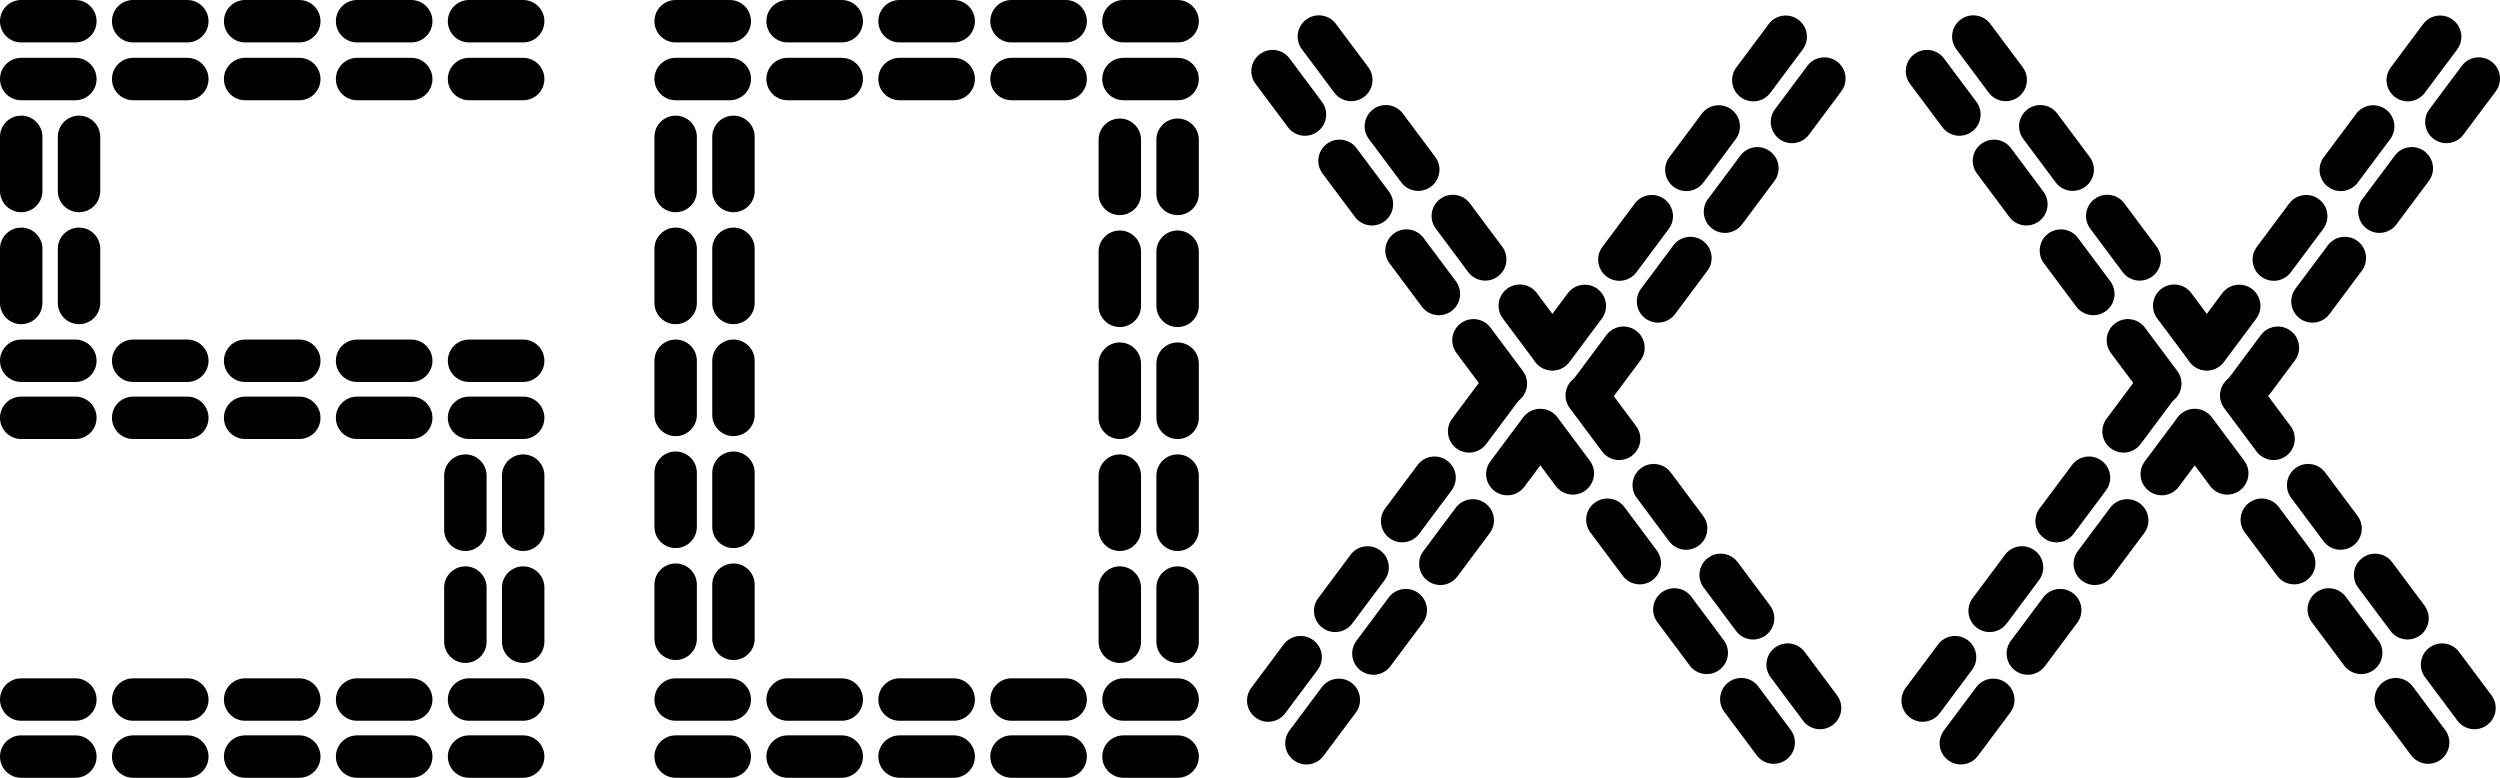 <!-- Generator: Adobe Illustrator 18.1.1, SVG Export Plug-In  -->
<svg version="1.1"
	 xmlns="http://www.w3.org/2000/svg" xmlns:xlink="http://www.w3.org/1999/xlink" xmlns:a="http://ns.adobe.com/AdobeSVGViewerExtensions/3.0/"
	 x="0px" y="0px" width="242.176px" height="75.346px" viewBox="0 0 242.176 75.346" enable-background="new 0 0 242.176 75.346"
	 xml:space="preserve">
<defs>
</defs>
<g>
	<path d="M39.836,5.601c1.135,0,2.055,0.92,2.055,2.055c0,1.135-0.92,2.055-2.055,2.055h-5.245c-1.135,0-2.055-0.92-2.055-2.055
		c0-1.135,0.92-2.055,2.055-2.055H39.836z"/>
	<path d="M18.145,5.601c1.135,0,2.055,0.92,2.055,2.055c0,1.135-0.92,2.055-2.055,2.055h-5.245c-1.135,0-2.055-0.92-2.055-2.055
		c0-1.135,0.92-2.055,2.055-2.055H18.145z"/>
	<path d="M7.3,5.601c1.135,0,2.055,0.92,2.055,2.055c0,1.135-0.92,2.055-2.055,2.055H2.055C0.92,9.712,0,8.791,0,7.656
		c0-1.135,0.92-2.055,2.055-2.055H7.3z"/>
	<path d="M39.836,0c1.135,0,2.055,0.92,2.055,2.055c0,1.135-0.92,2.055-2.055,2.055h-5.245c-1.135,0-2.055-0.92-2.055-2.055
		C32.536,0.92,33.456,0,34.591,0H39.836z"/>
	<path d="M18.145,0c1.135,0,2.055,0.92,2.055,2.055c0,1.135-0.92,2.055-2.055,2.055h-5.245c-1.135,0-2.055-0.92-2.055-2.055
		C10.845,0.92,11.766,0,12.901,0H18.145z"/>
	<path d="M50.681,5.601c1.135,0,2.055,0.92,2.055,2.055c0,1.135-0.92,2.055-2.055,2.055h-5.245c-1.135,0-2.055-0.92-2.055-2.055
		c0-1.135,0.92-2.055,2.055-2.055H50.681z"/>
	<path d="M50.681,0c1.135,0,2.055,0.92,2.055,2.055c0,1.135-0.92,2.055-2.055,2.055h-5.245c-1.135,0-2.055-0.92-2.055-2.055
		C43.381,0.92,44.302,0,45.437,0H50.681z"/>
	<path d="M7.3,0c1.135,0,2.055,0.92,2.055,2.055c0,1.135-0.92,2.055-2.055,2.055H2.055C0.92,4.111,0,3.19,0,2.055
		C0,0.92,0.92,0,2.055,0H7.3z"/>
	<path d="M50.681,32.892c1.135,0,2.055,0.92,2.055,2.055s-0.92,2.055-2.055,2.055h-5.245c-1.135,0-2.055-0.92-2.055-2.055
		s0.92-2.055,2.055-2.055H50.681z"/>
	<path d="M18.145,32.892c1.135,0,2.055,0.92,2.055,2.055s-0.92,2.055-2.055,2.055h-5.245c-1.135,0-2.055-0.92-2.055-2.055
		s0.92-2.055,2.055-2.055H18.145z"/>
	<path d="M7.3,32.892c1.135,0,2.055,0.92,2.055,2.055s-0.92,2.055-2.055,2.055H2.055C0.92,37.002,0,36.083,0,34.948
		s0.92-2.055,2.055-2.055H7.3z"/>
	<path d="M50.681,38.418c1.135,0,2.055,0.92,2.055,2.055c0,1.135-0.92,2.055-2.055,2.055h-5.245c-1.135,0-2.055-0.92-2.055-2.055
		c0-1.135,0.92-2.055,2.055-2.055H50.681z"/>
	<path d="M18.145,38.418c1.135,0,2.055,0.92,2.055,2.055c0,1.135-0.92,2.055-2.055,2.055h-5.245c-1.135,0-2.055-0.92-2.055-2.055
		c0-1.135,0.92-2.055,2.055-2.055H18.145z"/>
	<path d="M7.3,38.418c1.135,0,2.055,0.92,2.055,2.055c0,1.135-0.92,2.055-2.055,2.055H2.055C0.92,42.529,0,41.608,0,40.473
		c0-1.135,0.92-2.055,2.055-2.055H7.3z"/>
	<path d="M0,13.257c0-1.135,0.92-2.055,2.055-2.055c1.135,0,2.055,0.92,2.055,2.055v5.245c0,1.135-0.92,2.055-2.055,2.055
		C0.92,20.557,0,19.636,0,18.501V13.257z"/>
	<path d="M0,24.102c0-1.135,0.92-2.055,2.055-2.055c1.135,0,2.055,0.92,2.055,2.055v5.245c0,1.135-0.92,2.055-2.055,2.055
		C0.92,31.402,0,30.482,0,29.347V24.102z"/>
	<path d="M5.601,13.257c0-1.135,0.92-2.055,2.055-2.055s2.055,0.92,2.055,2.055v5.245c0,1.135-0.92,2.055-2.055,2.055
		s-2.055-0.92-2.055-2.055V13.257z"/>
	<path d="M5.601,24.102c0-1.135,0.92-2.055,2.055-2.055s2.055,0.92,2.055,2.055v5.245c0,1.135-0.92,2.055-2.055,2.055
		s-2.055-0.92-2.055-2.055V24.102z"/>
	<path d="M2.055,65.71C0.92,65.71,0,66.629,0,67.765C0,68.9,0.92,69.82,2.055,69.82H7.3c1.135,0,2.055-0.92,2.055-2.055
		c0-1.136-0.92-2.055-2.055-2.055H2.055z"/>
	<path d="M12.901,65.71c-1.135,0-2.055,0.92-2.055,2.055c0,1.135,0.92,2.055,2.055,2.055h5.245c1.135,0,2.055-0.92,2.055-2.055
		c0-1.136-0.92-2.055-2.055-2.055H12.901z"/>
	<path d="M45.437,65.71c-1.135,0-2.055,0.92-2.055,2.055c0,1.135,0.92,2.055,2.055,2.055h5.245c1.135,0,2.055-0.92,2.055-2.055
		c0-1.136-0.92-2.055-2.055-2.055H45.437z"/>
	<path d="M2.055,71.235C0.92,71.235,0,72.156,0,73.291s0.92,2.055,2.055,2.055H7.3c1.135,0,2.055-0.92,2.055-2.055
		s-0.92-2.055-2.055-2.055H2.055z"/>
	<path d="M12.901,71.235c-1.135,0-2.055,0.92-2.055,2.055s0.92,2.055,2.055,2.055h5.245c1.135,0,2.055-0.92,2.055-2.055
		s-0.92-2.055-2.055-2.055H12.901z"/>
	<path d="M28.991,5.601c1.135,0,2.055,0.92,2.055,2.055c0,1.135-0.92,2.055-2.055,2.055h-5.245c-1.135,0-2.055-0.92-2.055-2.055
		c0-1.135,0.92-2.055,2.055-2.055H28.991z"/>
	<path d="M28.991,0c1.135,0,2.055,0.92,2.055,2.055c0,1.135-0.92,2.055-2.055,2.055h-5.245c-1.135,0-2.055-0.92-2.055-2.055
		C21.691,0.92,22.611,0,23.746,0H28.991z"/>
	<path d="M28.991,32.892c1.135,0,2.055,0.92,2.055,2.055s-0.92,2.055-2.055,2.055h-5.245c-1.135,0-2.055-0.92-2.055-2.055
		s0.92-2.055,2.055-2.055H28.991z"/>
	<path d="M28.991,38.418c1.135,0,2.055,0.92,2.055,2.055c0,1.135-0.92,2.055-2.055,2.055h-5.245c-1.135,0-2.055-0.92-2.055-2.055
		c0-1.135,0.92-2.055,2.055-2.055H28.991z"/>
	<path d="M23.746,65.71c-1.135,0-2.055,0.92-2.055,2.055c0,1.135,0.92,2.055,2.055,2.055h5.245c1.135,0,2.055-0.92,2.055-2.055
		c0-1.136-0.92-2.055-2.055-2.055H23.746z"/>
	<path d="M23.746,71.235c-1.135,0-2.055,0.92-2.055,2.055s0.92,2.055,2.055,2.055h5.245c1.135,0,2.055-0.92,2.055-2.055
		s-0.92-2.055-2.055-2.055H23.746z"/>
	<path d="M39.836,32.892c1.135,0,2.055,0.92,2.055,2.055s-0.92,2.055-2.055,2.055h-5.245c-1.135,0-2.055-0.92-2.055-2.055
		s0.92-2.055,2.055-2.055H39.836z"/>
	<path d="M39.836,38.418c1.135,0,2.055,0.92,2.055,2.055c0,1.135-0.92,2.055-2.055,2.055h-5.245c-1.135,0-2.055-0.92-2.055-2.055
		c0-1.135,0.92-2.055,2.055-2.055H39.836z"/>
	<path d="M34.592,65.71c-1.135,0-2.055,0.92-2.055,2.055c0,1.135,0.92,2.055,2.055,2.055h5.245c1.135,0,2.055-0.92,2.055-2.055
		c0-1.136-0.92-2.055-2.055-2.055H34.592z"/>
	<path d="M34.592,71.235c-1.135,0-2.055,0.92-2.055,2.055s0.92,2.055,2.055,2.055h5.245c1.135,0,2.055-0.92,2.055-2.055
		s-0.92-2.055-2.055-2.055H34.592z"/>
	<path d="M45.437,71.235c-1.135,0-2.055,0.92-2.055,2.055s0.92,2.055,2.055,2.055h5.245c1.135,0,2.055-0.92,2.055-2.055
		s-0.92-2.055-2.055-2.055H45.437z"/>
	<path d="M52.737,46.074c0-1.135-0.92-2.055-2.055-2.055c-1.135,0-2.055,0.92-2.055,2.055v5.245c0,1.135,0.92,2.055,2.055,2.055
		c1.135,0,2.055-0.92,2.055-2.055V46.074z"/>
	<path d="M52.737,56.919c0-1.135-0.92-2.055-2.055-2.055c-1.135,0-2.055,0.92-2.055,2.055v5.245c0,1.135,0.92,2.055,2.055,2.055
		c1.135,0,2.055-0.92,2.055-2.055V56.919z"/>
	<path d="M47.136,46.074c0-1.135-0.92-2.055-2.055-2.055c-1.135,0-2.055,0.92-2.055,2.055v5.245c0,1.135,0.92,2.055,2.055,2.055
		c1.136,0,2.055-0.92,2.055-2.055V46.074z"/>
	<path d="M47.136,56.919c0-1.135-0.92-2.055-2.055-2.055c-1.135,0-2.055,0.92-2.055,2.055v5.245c0,1.135,0.92,2.055,2.055,2.055
		c1.136,0,2.055-0.92,2.055-2.055V56.919z"/>
	<path d="M103.231,5.601c1.135,0,2.055,0.92,2.055,2.055c0,1.135-0.92,2.055-2.055,2.055h-5.245c-1.135,0-2.055-0.92-2.055-2.055
		c0-1.135,0.92-2.055,2.055-2.055H103.231z"/>
	<path d="M81.54,5.601c1.135,0,2.055,0.92,2.055,2.055c0,1.135-0.92,2.055-2.055,2.055h-5.245c-1.135,0-2.055-0.92-2.055-2.055
		c0-1.135,0.92-2.055,2.055-2.055H81.54z"/>
	<path d="M70.695,5.601c1.135,0,2.055,0.92,2.055,2.055c0,1.135-0.92,2.055-2.055,2.055H65.45c-1.135,0-2.055-0.92-2.055-2.055
		c0-1.135,0.92-2.055,2.055-2.055H70.695z"/>
	<path d="M103.231,0c1.135,0,2.055,0.92,2.055,2.055c0,1.135-0.92,2.055-2.055,2.055h-5.245c-1.135,0-2.055-0.92-2.055-2.055
		C95.931,0.92,96.851,0,97.986,0H103.231z"/>
	<path d="M81.54,0c1.135,0,2.055,0.92,2.055,2.055c0,1.135-0.92,2.055-2.055,2.055h-5.245c-1.135,0-2.055-0.92-2.055-2.055
		C74.24,0.92,75.161,0,76.295,0H81.54z"/>
	<path d="M114.076,5.601c1.135,0,2.055,0.92,2.055,2.055c0,1.135-0.92,2.055-2.055,2.055h-5.245c-1.135,0-2.055-0.92-2.055-2.055
		c0-1.135,0.92-2.055,2.055-2.055H114.076z"/>
	<path d="M114.076,0c1.135,0,2.055,0.92,2.055,2.055c0,1.135-0.92,2.055-2.055,2.055h-5.245c-1.135,0-2.055-0.92-2.055-2.055
		c0-1.136,0.92-2.055,2.055-2.055H114.076z"/>
	<path d="M70.695,0c1.135,0,2.055,0.92,2.055,2.055c0,1.135-0.92,2.055-2.055,2.055H65.45c-1.135,0-2.055-0.92-2.055-2.055
		C63.395,0.92,64.315,0,65.45,0H70.695z"/>
	<path d="M63.395,13.257c0-1.135,0.92-2.055,2.055-2.055c1.135,0,2.055,0.92,2.055,2.055v5.245c0,1.135-0.92,2.055-2.055,2.055
		c-1.135,0-2.055-0.92-2.055-2.055V13.257z"/>
	<path d="M63.395,24.102c0-1.135,0.92-2.055,2.055-2.055c1.135,0,2.055,0.92,2.055,2.055v5.245c0,1.135-0.92,2.055-2.055,2.055
		c-1.135,0-2.055-0.92-2.055-2.055V24.102z"/>
	<path d="M68.996,13.257c0-1.135,0.92-2.055,2.055-2.055c1.135,0,2.055,0.92,2.055,2.055v5.245c0,1.135-0.92,2.055-2.055,2.055
		c-1.136,0-2.055-0.92-2.055-2.055V13.257z"/>
	<path d="M68.996,24.102c0-1.135,0.92-2.055,2.055-2.055c1.135,0,2.055,0.92,2.055,2.055v5.245c0,1.135-0.92,2.055-2.055,2.055
		c-1.136,0-2.055-0.92-2.055-2.055V24.102z"/>
	<path d="M63.395,34.948c0-1.135,0.92-2.055,2.055-2.055c1.135,0,2.055,0.92,2.055,2.055v5.245c0,1.135-0.92,2.055-2.055,2.055
		c-1.135,0-2.055-0.92-2.055-2.055V34.948z"/>
	<path d="M63.395,45.793c0-1.135,0.92-2.055,2.055-2.055c1.135,0,2.055,0.92,2.055,2.055v5.245c0,1.135-0.92,2.055-2.055,2.055
		c-1.135,0-2.055-0.92-2.055-2.055V45.793z"/>
	<path d="M68.996,34.948c0-1.135,0.92-2.055,2.055-2.055c1.135,0,2.055,0.92,2.055,2.055v5.245c0,1.135-0.92,2.055-2.055,2.055
		c-1.136,0-2.055-0.92-2.055-2.055V34.948z"/>
	<path d="M68.996,45.793c0-1.135,0.92-2.055,2.055-2.055c1.135,0,2.055,0.92,2.055,2.055v5.245c0,1.135-0.92,2.055-2.055,2.055
		c-1.136,0-2.055-0.92-2.055-2.055V45.793z"/>
	<path d="M63.395,56.638c0-1.135,0.92-2.055,2.055-2.055c1.135,0,2.055,0.92,2.055,2.055v5.245c0,1.135-0.92,2.055-2.055,2.055
		c-1.135,0-2.055-0.92-2.055-2.055V56.638z"/>
	<path d="M68.996,56.638c0-1.135,0.92-2.055,2.055-2.055c1.135,0,2.055,0.92,2.055,2.055v5.245c0,1.135-0.92,2.055-2.055,2.055
		c-1.136,0-2.055-0.92-2.055-2.055V56.638z"/>
	<path d="M121.627,8.121c-0.679-0.91-0.492-2.198,0.418-2.877s2.198-0.492,2.877,0.418l3.137,4.203
		c0.679,0.91,0.492,2.198-0.418,2.877c-0.91,0.679-2.197,0.492-2.877-0.418L121.627,8.121z"/>
	<path d="M128.114,16.812c-0.679-0.91-0.492-2.197,0.418-2.877c0.91-0.679,2.198-0.492,2.877,0.418l3.137,4.203
		c0.679,0.91,0.492,2.198-0.418,2.877c-0.91,0.679-2.197,0.492-2.876-0.418L128.114,16.812z"/>
	<path d="M126.115,4.771c-0.679-0.91-0.492-2.198,0.418-2.877c0.91-0.679,2.198-0.492,2.877,0.418l3.137,4.203
		c0.679,0.91,0.492,2.198-0.418,2.877c-0.91,0.679-2.197,0.492-2.876-0.418L126.115,4.771z"/>
	<path d="M132.602,13.462c-0.679-0.91-0.492-2.198,0.418-2.877c0.91-0.679,2.198-0.492,2.877,0.418l3.137,4.203
		c0.679,0.91,0.492,2.198-0.418,2.877c-0.91,0.679-2.197,0.492-2.876-0.418L132.602,13.462z"/>
	<path d="M134.601,25.504c-0.679-0.91-0.492-2.198,0.418-2.877c0.91-0.679,2.198-0.492,2.877,0.418l3.137,4.203
		c0.679,0.91,0.492,2.198-0.418,2.877c-0.91,0.679-2.197,0.492-2.877-0.418L134.601,25.504z"/>
	<path d="M141.088,34.195c-0.679-0.91-0.492-2.198,0.418-2.877c0.91-0.679,2.198-0.492,2.877,0.418l3.137,4.203
		c0.679,0.91,0.492,2.198-0.418,2.877c-0.91,0.679-2.197,0.492-2.877-0.418L141.088,34.195z"/>
	<path d="M139.089,22.154c-0.679-0.91-0.492-2.198,0.418-2.877c0.91-0.679,2.198-0.492,2.877,0.418l3.137,4.203
		c0.679,0.91,0.492,2.198-0.418,2.877c-0.91,0.679-2.197,0.492-2.877-0.418L139.089,22.154z"/>
	<path d="M145.576,30.845c-0.679-0.91-0.492-2.198,0.418-2.877c0.91-0.679,2.198-0.492,2.877,0.418l3.137,4.203
		c0.679,0.91,0.492,2.198-0.418,2.877c-0.91,0.679-2.197,0.492-2.876-0.418L145.576,30.845z"/>
	<path d="M147.575,42.886c-0.679-0.91-0.492-2.198,0.418-2.877c0.91-0.679,2.198-0.492,2.877,0.418l3.137,4.203
		c0.679,0.91,0.492,2.198-0.418,2.877c-0.91,0.679-2.197,0.492-2.876-0.418L147.575,42.886z"/>
	<path d="M152.063,39.536c-0.679-0.91-0.492-2.198,0.418-2.877c0.91-0.679,2.198-0.492,2.877,0.418l3.137,4.203
		c0.679,0.91,0.492,2.198-0.418,2.877c-0.91,0.679-2.197,0.492-2.877-0.418L152.063,39.536z"/>
	<path d="M154.061,51.578c-0.679-0.91-0.492-2.198,0.418-2.877c0.91-0.679,2.198-0.492,2.877,0.418l3.137,4.203
		c0.679,0.91,0.492,2.198-0.418,2.877c-0.91,0.679-2.197,0.492-2.876-0.418L154.061,51.578z"/>
	<path d="M158.55,48.228c-0.679-0.91-0.492-2.197,0.418-2.877c0.91-0.679,2.198-0.492,2.877,0.418l3.137,4.203
		c0.679,0.91,0.492,2.198-0.418,2.877c-0.91,0.679-2.197,0.492-2.877-0.418L158.55,48.228z"/>
	<path d="M160.549,60.269c-0.679-0.91-0.492-2.198,0.418-2.877c0.91-0.679,2.198-0.492,2.877,0.418l3.137,4.203
		c0.679,0.91,0.492,2.198-0.418,2.877c-0.91,0.679-2.197,0.492-2.877-0.418L160.549,60.269z"/>
	<path d="M165.037,56.919c-0.679-0.91-0.492-2.197,0.418-2.877c0.91-0.679,2.198-0.492,2.877,0.418l3.137,4.203
		c0.679,0.91,0.492,2.198-0.418,2.877c-0.91,0.679-2.197,0.492-2.877-0.418L165.037,56.919z"/>
	<path d="M167.035,68.961c-0.679-0.91-0.492-2.198,0.418-2.877c0.91-0.679,2.198-0.492,2.877,0.418l3.137,4.203
		c0.679,0.91,0.492,2.198-0.418,2.877c-0.91,0.679-2.197,0.492-2.877-0.418L167.035,68.961z"/>
	<path d="M171.524,65.611c-0.679-0.91-0.492-2.198,0.418-2.877c0.91-0.679,2.198-0.492,2.877,0.418l3.137,4.203
		c0.679,0.91,0.492,2.198-0.418,2.877c-0.91,0.679-2.197,0.492-2.876-0.418L171.524,65.611z"/>
	<path d="M178.373,8.841c0.679-0.91,0.492-2.198-0.418-2.877c-0.91-0.679-2.198-0.492-2.877,0.418l-3.137,4.203
		c-0.679,0.91-0.492,2.198,0.418,2.877c0.91,0.679,2.197,0.492,2.877-0.418L178.373,8.841z"/>
	<path d="M171.886,17.533c0.679-0.91,0.492-2.197-0.418-2.877c-0.91-0.679-2.198-0.492-2.877,0.418l-3.137,4.203
		c-0.679,0.91-0.492,2.198,0.418,2.877c0.91,0.679,2.197,0.492,2.877-0.418L171.886,17.533z"/>
	<path d="M174.63,4.79c0.679-0.91,0.492-2.198-0.418-2.877c-0.91-0.679-2.198-0.492-2.877,0.418l-3.137,4.203
		c-0.679,0.91-0.492,2.198,0.418,2.877c0.91,0.679,2.197,0.492,2.877-0.418L174.63,4.79z"/>
	<path d="M168.143,13.481c0.679-0.91,0.492-2.198-0.418-2.877c-0.91-0.679-2.198-0.492-2.877,0.418l-3.137,4.203
		c-0.679,0.91-0.492,2.198,0.418,2.877c0.91,0.679,2.197,0.492,2.876-0.418L168.143,13.481z"/>
	<path d="M165.399,26.224c0.679-0.91,0.492-2.198-0.418-2.877c-0.91-0.679-2.198-0.492-2.877,0.418l-3.137,4.203
		c-0.679,0.91-0.492,2.198,0.418,2.877c0.91,0.679,2.197,0.492,2.877-0.418L165.399,26.224z"/>
	<path d="M158.912,34.916c0.679-0.91,0.492-2.198-0.418-2.877c-0.91-0.679-2.198-0.492-2.877,0.418l-3.137,4.203
		c-0.679,0.91-0.492,2.198,0.418,2.877c0.91,0.679,2.197,0.492,2.876-0.418L158.912,34.916z"/>
	<path d="M161.656,22.173c0.679-0.91,0.492-2.198-0.418-2.877c-0.91-0.679-2.198-0.492-2.877,0.418l-3.137,4.203
		c-0.679,0.91-0.492,2.198,0.418,2.877c0.91,0.679,2.197,0.492,2.877-0.418L161.656,22.173z"/>
	<path d="M155.17,30.864c0.679-0.91,0.492-2.197-0.418-2.877c-0.91-0.679-2.198-0.492-2.877,0.418l-3.137,4.203
		c-0.679,0.91-0.492,2.198,0.418,2.877s2.197,0.492,2.876-0.418L155.17,30.864z"/>
	<path d="M150.801,42.951c0.679-0.91,0.492-2.197-0.418-2.877c-0.91-0.679-2.198-0.492-2.877,0.418l-3.137,4.203
		c-0.679,0.91-0.492,2.198,0.418,2.877c0.91,0.679,2.197,0.492,2.877-0.418L150.801,42.951z"/>
	<path d="M147.101,38.816c0.679-0.91,0.492-2.198-0.418-2.877c-0.91-0.679-2.198-0.492-2.877,0.418l-3.137,4.203
		c-0.679,0.91-0.492,2.198,0.418,2.877c0.91,0.679,2.197,0.492,2.877-0.418L147.101,38.816z"/>
	<path d="M144.314,51.642c0.679-0.91,0.492-2.197-0.418-2.877c-0.91-0.679-2.198-0.492-2.877,0.418l-3.137,4.203
		c-0.679,0.91-0.492,2.198,0.418,2.877c0.91,0.679,2.197,0.492,2.876-0.418L144.314,51.642z"/>
	<path d="M140.614,47.507c0.679-0.91,0.492-2.198-0.418-2.877c-0.91-0.679-2.198-0.492-2.877,0.418l-3.137,4.203
		c-0.679,0.91-0.492,2.198,0.418,2.877c0.91,0.679,2.197,0.492,2.876-0.418L140.614,47.507z"/>
	<path d="M137.827,60.334c0.679-0.91,0.492-2.198-0.418-2.877c-0.91-0.679-2.198-0.492-2.877,0.418l-3.137,4.203
		c-0.679,0.91-0.492,2.198,0.418,2.877c0.91,0.679,2.197,0.492,2.876-0.418L137.827,60.334z"/>
	<path d="M134.127,56.199c0.679-0.91,0.492-2.198-0.418-2.877s-2.198-0.492-2.877,0.418l-3.137,4.203
		c-0.679,0.91-0.492,2.198,0.418,2.877c0.91,0.679,2.197,0.492,2.877-0.418L134.127,56.199z"/>
	<path d="M131.34,69.025c0.679-0.91,0.492-2.198-0.418-2.877c-0.91-0.679-2.198-0.492-2.877,0.418l-3.137,4.203
		c-0.679,0.91-0.492,2.198,0.418,2.877c0.91,0.679,2.197,0.492,2.877-0.418L131.34,69.025z"/>
	<path d="M127.64,64.89c0.679-0.91,0.492-2.198-0.418-2.877c-0.91-0.679-2.198-0.492-2.877,0.418l-3.137,4.203
		c-0.679,0.91-0.492,2.198,0.418,2.877c0.91,0.679,2.197,0.492,2.876-0.418L127.64,64.89z"/>
	<path d="M185.022,8.121c-0.679-0.91-0.492-2.198,0.418-2.877c0.91-0.679,2.198-0.492,2.877,0.418l3.137,4.203
		c0.679,0.91,0.492,2.198-0.418,2.877c-0.91,0.679-2.197,0.492-2.876-0.418L185.022,8.121z"/>
	<path d="M191.509,16.812c-0.679-0.91-0.492-2.197,0.418-2.877c0.91-0.679,2.198-0.492,2.877,0.418l3.137,4.203
		c0.679,0.91,0.492,2.198-0.418,2.877c-0.91,0.679-2.197,0.492-2.877-0.418L191.509,16.812z"/>
	<path d="M189.51,4.771c-0.679-0.91-0.492-2.198,0.418-2.877c0.91-0.679,2.198-0.492,2.877,0.418l3.137,4.203
		c0.679,0.91,0.492,2.198-0.418,2.877c-0.91,0.679-2.197,0.492-2.876-0.418L189.51,4.771z"/>
	<path d="M195.997,13.462c-0.679-0.91-0.492-2.198,0.418-2.877c0.91-0.679,2.198-0.492,2.877,0.418l3.137,4.203
		c0.679,0.91,0.492,2.198-0.418,2.877c-0.91,0.679-2.197,0.492-2.877-0.418L195.997,13.462z"/>
	<path d="M197.995,25.504c-0.679-0.91-0.492-2.198,0.418-2.877c0.91-0.679,2.198-0.492,2.877,0.418l3.137,4.203
		c0.679,0.91,0.492,2.198-0.418,2.877c-0.91,0.679-2.197,0.492-2.877-0.418L197.995,25.504z"/>
	<path d="M204.482,34.195c-0.679-0.91-0.492-2.198,0.418-2.877c0.91-0.679,2.198-0.492,2.877,0.418l3.137,4.203
		c0.679,0.91,0.492,2.198-0.418,2.877c-0.91,0.679-2.197,0.492-2.877-0.418L204.482,34.195z"/>
	<path d="M202.484,22.154c-0.679-0.91-0.492-2.198,0.418-2.877c0.91-0.679,2.198-0.492,2.877,0.418l3.137,4.203
		c0.679,0.91,0.492,2.198-0.418,2.877c-0.91,0.679-2.197,0.492-2.876-0.418L202.484,22.154z"/>
	<path d="M208.971,30.845c-0.679-0.91-0.492-2.198,0.418-2.877c0.91-0.679,2.198-0.492,2.877,0.418l3.137,4.203
		c0.679,0.91,0.492,2.198-0.418,2.877c-0.91,0.679-2.197,0.492-2.877-0.418L208.971,30.845z"/>
	<path d="M210.969,42.886c-0.679-0.91-0.492-2.198,0.418-2.877c0.91-0.679,2.198-0.492,2.877,0.418l3.137,4.203
		c0.679,0.91,0.492,2.198-0.418,2.877c-0.91,0.679-2.197,0.492-2.877-0.418L210.969,42.886z"/>
	<path d="M215.458,39.536c-0.679-0.91-0.492-2.198,0.418-2.877c0.91-0.679,2.198-0.492,2.877,0.418l3.137,4.203
		c0.679,0.91,0.492,2.198-0.418,2.877c-0.91,0.679-2.197,0.492-2.877-0.418L215.458,39.536z"/>
	<path d="M217.456,51.578c-0.679-0.91-0.492-2.198,0.418-2.877c0.91-0.679,2.198-0.492,2.877,0.418l3.137,4.203
		c0.679,0.91,0.492,2.198-0.418,2.877c-0.91,0.679-2.197,0.492-2.877-0.418L217.456,51.578z"/>
	<path d="M221.945,48.228c-0.679-0.91-0.492-2.197,0.418-2.877c0.91-0.679,2.198-0.492,2.877,0.418l3.137,4.203
		c0.679,0.91,0.492,2.198-0.418,2.877c-0.91,0.679-2.197,0.492-2.876-0.418L221.945,48.228z"/>
	<path d="M223.943,60.269c-0.679-0.91-0.492-2.198,0.418-2.877c0.91-0.679,2.198-0.492,2.877,0.418l3.137,4.203
		c0.679,0.91,0.492,2.198-0.418,2.877c-0.91,0.679-2.197,0.492-2.876-0.418L223.943,60.269z"/>
	<path d="M228.432,56.919c-0.679-0.91-0.492-2.197,0.418-2.877c0.91-0.679,2.198-0.492,2.877,0.418l3.137,4.203
		c0.679,0.91,0.492,2.198-0.418,2.877c-0.91,0.679-2.197,0.492-2.877-0.418L228.432,56.919z"/>
	<path d="M230.43,68.961c-0.679-0.91-0.492-2.198,0.418-2.877c0.91-0.679,2.198-0.492,2.877,0.418l3.137,4.203
		c0.679,0.91,0.492,2.198-0.418,2.877c-0.91,0.679-2.197,0.492-2.876-0.418L230.43,68.961z"/>
	<path d="M234.919,65.611c-0.679-0.91-0.492-2.198,0.418-2.877c0.91-0.679,2.198-0.492,2.877,0.418l3.137,4.203
		c0.679,0.91,0.492,2.198-0.418,2.877c-0.91,0.679-2.197,0.492-2.877-0.418L234.919,65.611z"/>
	<path d="M241.768,8.841c0.679-0.91,0.492-2.198-0.418-2.877c-0.91-0.679-2.198-0.492-2.877,0.418l-3.137,4.203
		c-0.679,0.91-0.492,2.198,0.418,2.877c0.91,0.679,2.197,0.492,2.877-0.418L241.768,8.841z"/>
	<path d="M235.281,17.533c0.679-0.91,0.492-2.197-0.418-2.877c-0.91-0.679-2.198-0.492-2.877,0.418l-3.137,4.203
		c-0.679,0.91-0.492,2.198,0.418,2.877c0.91,0.679,2.197,0.492,2.876-0.418L235.281,17.533z"/>
	<path d="M238.025,4.79c0.679-0.91,0.492-2.198-0.418-2.877c-0.91-0.679-2.198-0.492-2.877,0.418l-3.137,4.203
		c-0.679,0.91-0.492,2.198,0.418,2.877c0.91,0.679,2.197,0.492,2.877-0.418L238.025,4.79z"/>
	<path d="M231.538,13.481c0.679-0.91,0.492-2.198-0.418-2.877c-0.91-0.679-2.198-0.492-2.877,0.418l-3.137,4.203
		c-0.679,0.91-0.492,2.198,0.418,2.877c0.91,0.679,2.197,0.492,2.877-0.418L231.538,13.481z"/>
	<path d="M228.794,26.224c0.679-0.91,0.492-2.198-0.418-2.877c-0.91-0.679-2.198-0.492-2.877,0.418l-3.137,4.203
		c-0.679,0.91-0.492,2.198,0.418,2.877c0.91,0.679,2.197,0.492,2.876-0.418L228.794,26.224z"/>
	<path d="M222.307,34.916c0.679-0.91,0.492-2.198-0.418-2.877c-0.91-0.679-2.198-0.492-2.877,0.418l-3.137,4.203
		c-0.679,0.91-0.492,2.198,0.418,2.877c0.91,0.679,2.197,0.492,2.877-0.418L222.307,34.916z"/>
	<path d="M225.051,22.173c0.679-0.91,0.492-2.198-0.418-2.877c-0.91-0.679-2.198-0.492-2.877,0.418l-3.137,4.203
		c-0.679,0.91-0.492,2.198,0.418,2.877c0.91,0.679,2.197,0.492,2.876-0.418L225.051,22.173z"/>
	<path d="M218.564,30.864c0.679-0.91,0.492-2.197-0.418-2.877c-0.91-0.679-2.198-0.492-2.877,0.418l-3.137,4.203
		c-0.679,0.91-0.492,2.198,0.418,2.877c0.91,0.679,2.197,0.492,2.877-0.418L218.564,30.864z"/>
	<path d="M214.196,42.951c0.679-0.91,0.492-2.197-0.418-2.877c-0.91-0.679-2.198-0.492-2.877,0.418l-3.137,4.203
		c-0.679,0.91-0.492,2.198,0.418,2.877c0.91,0.679,2.197,0.492,2.877-0.418L214.196,42.951z"/>
	<path d="M210.496,38.816c0.679-0.91,0.492-2.198-0.418-2.877c-0.91-0.679-2.198-0.492-2.877,0.418l-3.137,4.203
		c-0.679,0.91-0.492,2.198,0.418,2.877c0.91,0.679,2.197,0.492,2.877-0.418L210.496,38.816z"/>
	<path d="M207.709,51.642c0.679-0.91,0.492-2.197-0.418-2.877c-0.91-0.679-2.198-0.492-2.877,0.418l-3.137,4.203
		c-0.679,0.91-0.492,2.198,0.418,2.877c0.91,0.679,2.197,0.492,2.877-0.418L207.709,51.642z"/>
	<path d="M204.009,47.507c0.679-0.91,0.492-2.198-0.418-2.877c-0.91-0.679-2.198-0.492-2.877,0.418l-3.137,4.203
		c-0.679,0.91-0.492,2.198,0.418,2.877c0.91,0.679,2.197,0.492,2.876-0.418L204.009,47.507z"/>
	<path d="M201.222,60.334c0.679-0.91,0.492-2.198-0.418-2.877c-0.91-0.679-2.198-0.492-2.877,0.418l-3.137,4.203
		c-0.679,0.91-0.492,2.198,0.418,2.877c0.91,0.679,2.197,0.492,2.877-0.418L201.222,60.334z"/>
	<path d="M197.522,56.199c0.679-0.91,0.492-2.198-0.418-2.877c-0.91-0.679-2.198-0.492-2.877,0.418l-3.137,4.203
		c-0.679,0.91-0.492,2.198,0.418,2.877c0.91,0.679,2.197,0.492,2.876-0.418L197.522,56.199z"/>
	<path d="M194.735,69.025c0.679-0.91,0.492-2.198-0.418-2.877c-0.91-0.679-2.198-0.492-2.877,0.418l-3.137,4.203
		c-0.679,0.91-0.492,2.198,0.418,2.877c0.91,0.679,2.197,0.492,2.877-0.418L194.735,69.025z"/>
	<path d="M191.035,64.89c0.679-0.91,0.492-2.198-0.418-2.877c-0.91-0.679-2.198-0.492-2.877,0.418l-3.137,4.203
		c-0.679,0.91-0.492,2.198,0.418,2.877c0.91,0.679,2.197,0.492,2.877-0.418L191.035,64.89z"/>
	<path d="M65.45,65.71c-1.135,0-2.055,0.92-2.055,2.055c0,1.135,0.92,2.055,2.055,2.055h5.245c1.135,0,2.055-0.92,2.055-2.055
		c0-1.136-0.92-2.055-2.055-2.055H65.45z"/>
	<path d="M76.296,65.71c-1.135,0-2.055,0.92-2.055,2.055c0,1.135,0.92,2.055,2.055,2.055h5.245c1.135,0,2.055-0.92,2.055-2.055
		c0-1.136-0.92-2.055-2.055-2.055H76.296z"/>
	<path d="M108.832,65.71c-1.135,0-2.055,0.92-2.055,2.055c0,1.135,0.92,2.055,2.055,2.055h5.245c1.135,0,2.055-0.92,2.055-2.055
		c0-1.136-0.92-2.055-2.055-2.055H108.832z"/>
	<path d="M65.45,71.235c-1.135,0-2.055,0.92-2.055,2.055s0.92,2.055,2.055,2.055h5.245c1.135,0,2.055-0.92,2.055-2.055
		s-0.92-2.055-2.055-2.055H65.45z"/>
	<path d="M76.296,71.235c-1.135,0-2.055,0.92-2.055,2.055s0.92,2.055,2.055,2.055h5.245c1.135,0,2.055-0.92,2.055-2.055
		s-0.92-2.055-2.055-2.055H76.296z"/>
	<path d="M92.385,5.601c1.135,0,2.055,0.92,2.055,2.055c0,1.135-0.92,2.055-2.055,2.055h-5.245c-1.135,0-2.055-0.92-2.055-2.055
		c0-1.135,0.92-2.055,2.055-2.055H92.385z"/>
	<path d="M92.385,0c1.135,0,2.055,0.92,2.055,2.055c0,1.135-0.92,2.055-2.055,2.055h-5.245c-1.135,0-2.055-0.92-2.055-2.055
		C85.085,0.92,86.006,0,87.141,0H92.385z"/>
	<path d="M87.141,65.71c-1.135,0-2.055,0.92-2.055,2.055c0,1.135,0.92,2.055,2.055,2.055h5.245c1.135,0,2.055-0.92,2.055-2.055
		c0-1.136-0.92-2.055-2.055-2.055H87.141z"/>
	<path d="M87.141,71.235c-1.135,0-2.055,0.92-2.055,2.055s0.92,2.055,2.055,2.055h5.245c1.135,0,2.055-0.92,2.055-2.055
		s-0.92-2.055-2.055-2.055H87.141z"/>
	<path d="M97.986,65.71c-1.135,0-2.055,0.92-2.055,2.055c0,1.135,0.92,2.055,2.055,2.055h5.245c1.135,0,2.055-0.92,2.055-2.055
		c0-1.136-0.92-2.055-2.055-2.055H97.986z"/>
	<path d="M97.986,71.235c-1.135,0-2.055,0.92-2.055,2.055s0.92,2.055,2.055,2.055h5.245c1.135,0,2.055-0.92,2.055-2.055
		s-0.92-2.055-2.055-2.055H97.986z"/>
	<path d="M108.832,71.235c-1.135,0-2.055,0.92-2.055,2.055s0.92,2.055,2.055,2.055h5.245c1.135,0,2.055-0.92,2.055-2.055
		s-0.92-2.055-2.055-2.055H108.832z"/>
	<path d="M116.131,46.074c0-1.135-0.92-2.055-2.055-2.055c-1.135,0-2.055,0.92-2.055,2.055v5.245c0,1.135,0.92,2.055,2.055,2.055
		c1.136,0,2.055-0.92,2.055-2.055V46.074z"/>
	<path d="M116.131,56.919c0-1.135-0.92-2.055-2.055-2.055c-1.135,0-2.055,0.92-2.055,2.055v5.245c0,1.135,0.92,2.055,2.055,2.055
		c1.136,0,2.055-0.92,2.055-2.055V56.919z"/>
	<path d="M110.531,46.074c0-1.135-0.92-2.055-2.055-2.055c-1.135,0-2.055,0.92-2.055,2.055v5.245c0,1.135,0.92,2.055,2.055,2.055
		c1.135,0,2.055-0.92,2.055-2.055V46.074z"/>
	<path d="M110.531,56.919c0-1.135-0.92-2.055-2.055-2.055c-1.135,0-2.055,0.92-2.055,2.055v5.245c0,1.135,0.92,2.055,2.055,2.055
		c1.135,0,2.055-0.92,2.055-2.055V56.919z"/>
	<path d="M116.131,24.383c0-1.135-0.92-2.055-2.055-2.055c-1.135,0-2.055,0.92-2.055,2.055v5.245c0,1.135,0.92,2.055,2.055,2.055
		c1.136,0,2.055-0.92,2.055-2.055V24.383z"/>
	<path d="M116.131,35.229c0-1.135-0.92-2.055-2.055-2.055c-1.135,0-2.055,0.92-2.055,2.055v5.245c0,1.135,0.92,2.055,2.055,2.055
		c1.136,0,2.055-0.92,2.055-2.055V35.229z"/>
	<path d="M110.531,24.383c0-1.135-0.92-2.055-2.055-2.055c-1.135,0-2.055,0.92-2.055,2.055v5.245c0,1.135,0.92,2.055,2.055,2.055
		c1.135,0,2.055-0.92,2.055-2.055V24.383z"/>
	<path d="M116.131,13.538c0-1.135-0.92-2.055-2.055-2.055c-1.135,0-2.055,0.92-2.055,2.055v5.245c0,1.135,0.92,2.055,2.055,2.055
		c1.136,0,2.055-0.92,2.055-2.055V13.538z"/>
	<path d="M110.531,13.538c0-1.135-0.92-2.055-2.055-2.055c-1.135,0-2.055,0.92-2.055,2.055v5.245c0,1.135,0.92,2.055,2.055,2.055
		c1.135,0,2.055-0.92,2.055-2.055V13.538z"/>
	<path d="M110.531,35.229c0-1.135-0.92-2.055-2.055-2.055c-1.135,0-2.055,0.92-2.055,2.055v5.245c0,1.135,0.92,2.055,2.055,2.055
		c1.135,0,2.055-0.92,2.055-2.055V35.229z"/>
</g>
</svg>